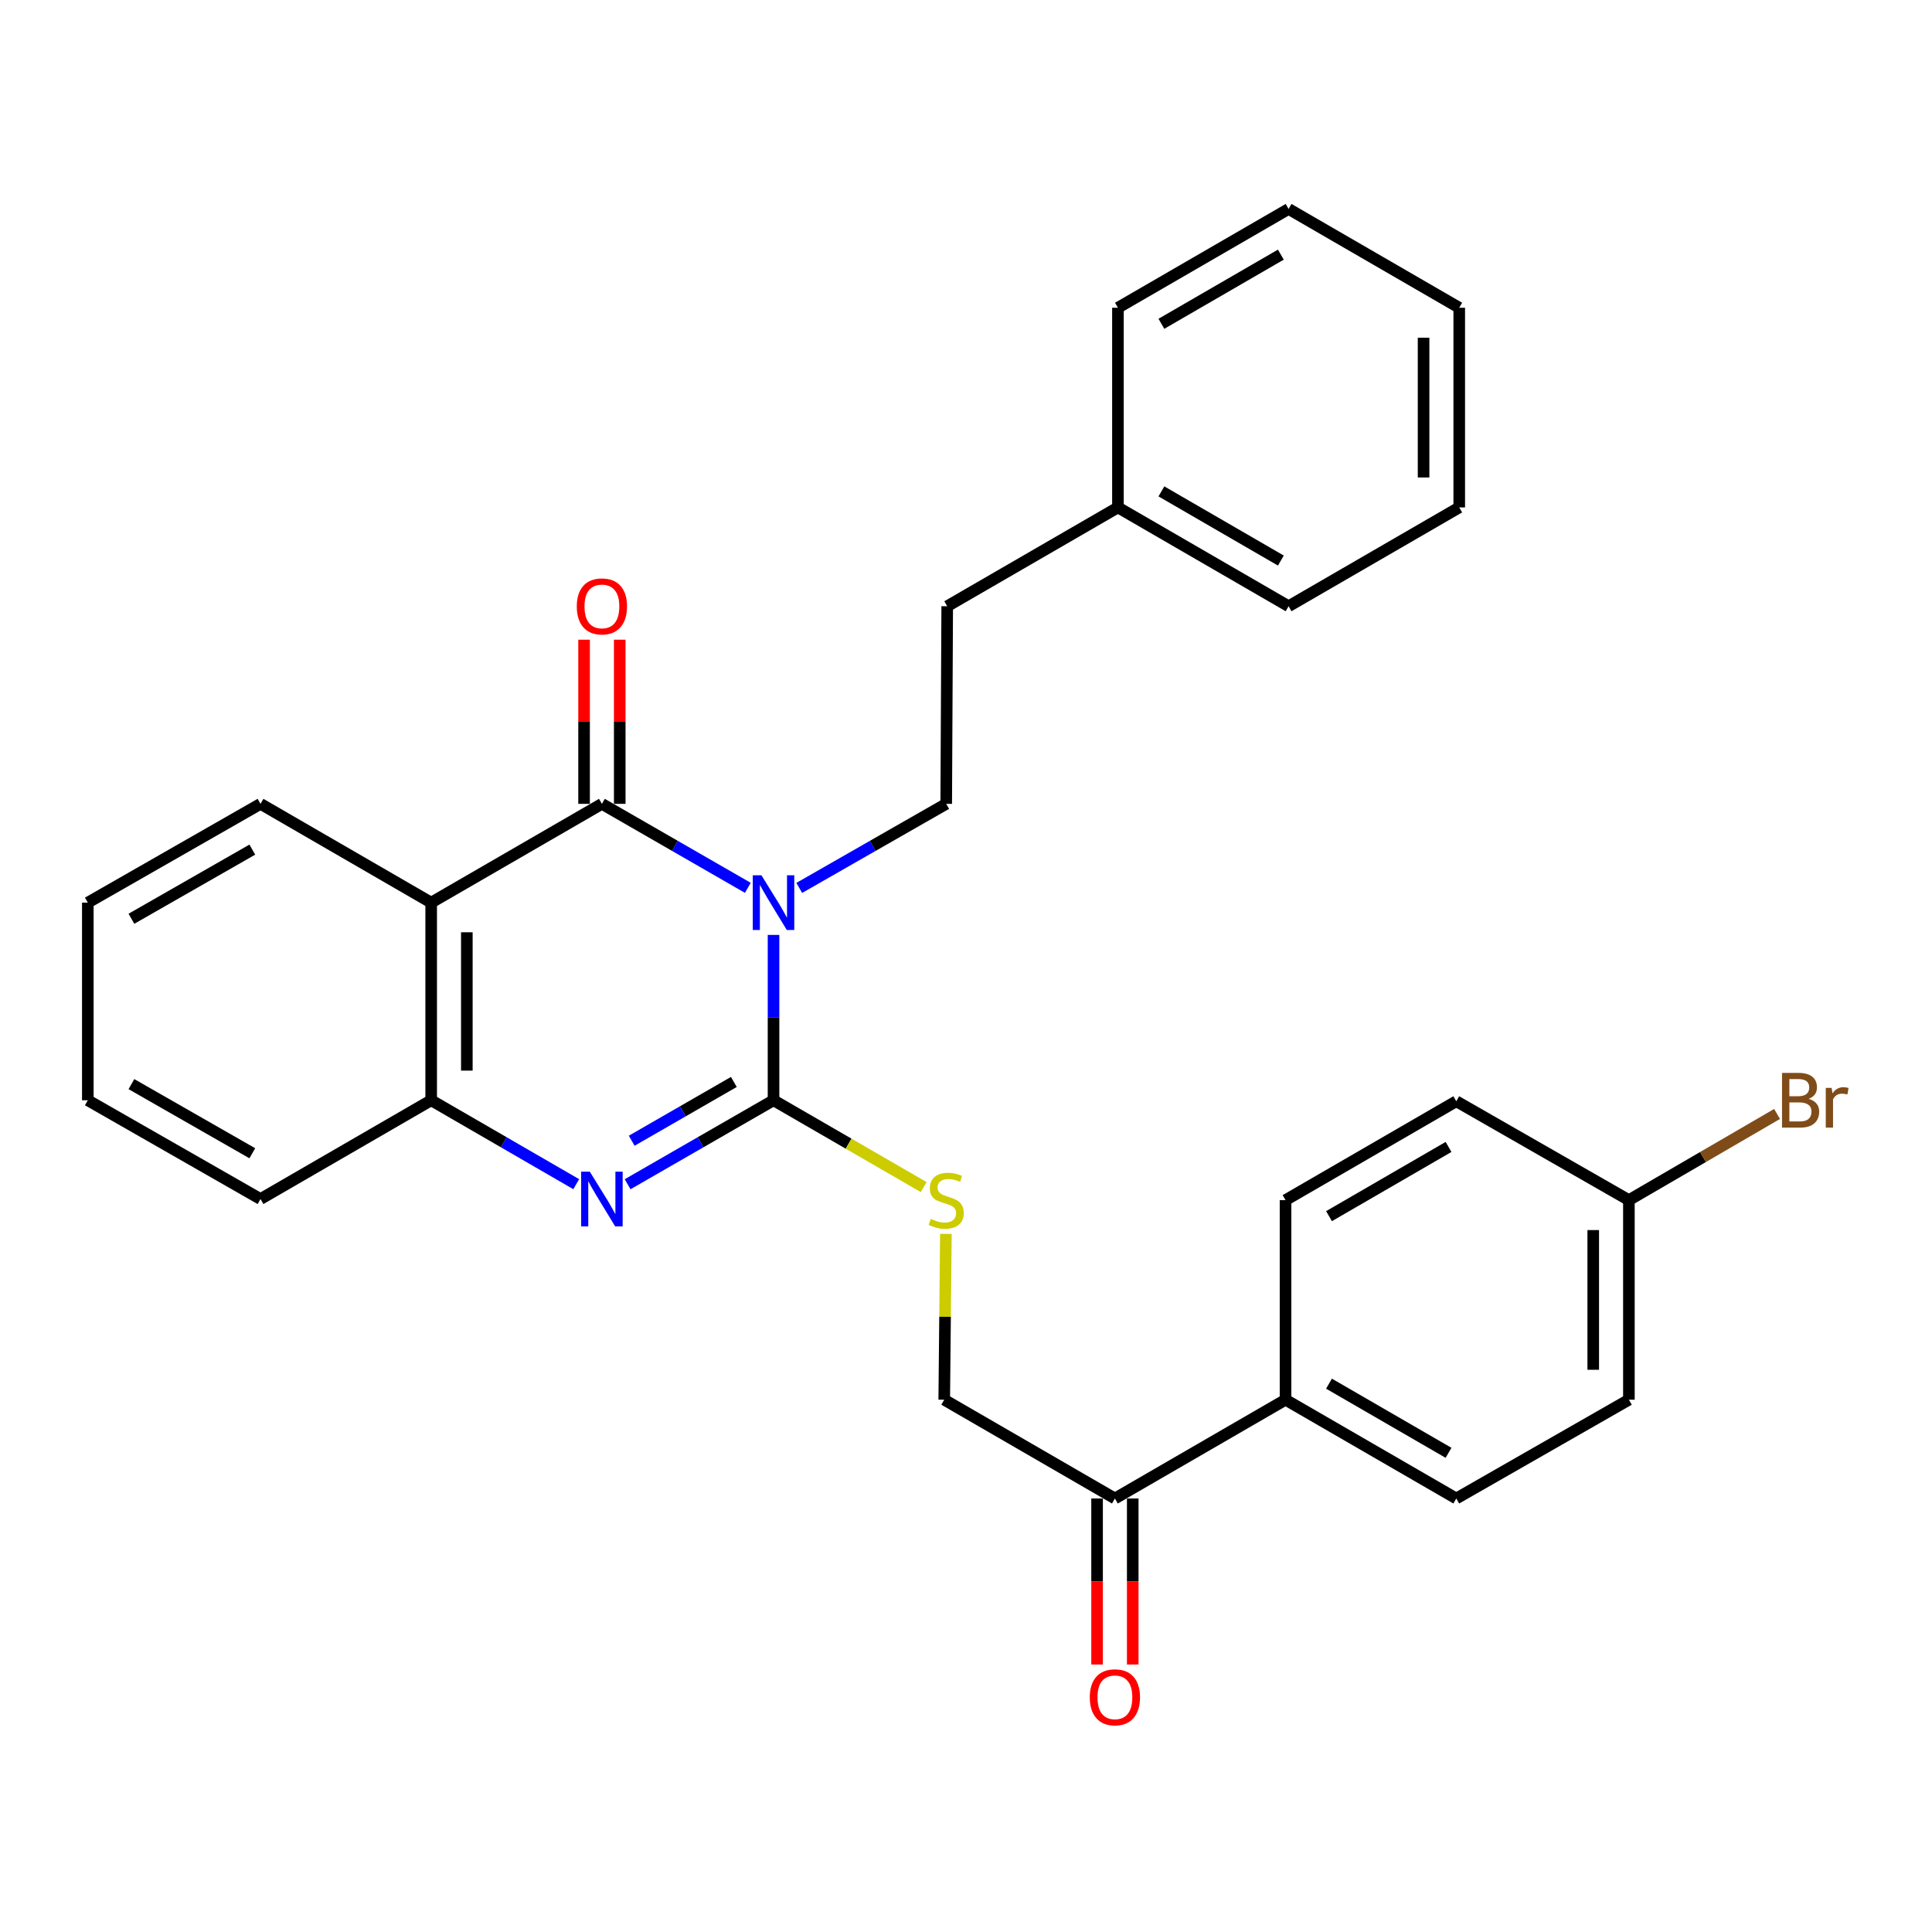 <?xml version='1.0' encoding='iso-8859-1'?>
<svg version='1.1' baseProfile='full'
              xmlns='http://www.w3.org/2000/svg'
                      xmlns:rdkit='http://www.rdkit.org/xml'
                      xmlns:xlink='http://www.w3.org/1999/xlink'
                  xml:space='preserve'
width='1000px' height='1000px' viewBox='0 0 1000 1000'>
<!-- END OF HEADER -->
<rect style='opacity:1.0;fill:#FFFFFF;stroke:none' width='1000' height='1000' x='0' y='0'> </rect>
<path class='bond-0' d='M 400.376,483.916 L 400.376,526.704' style='fill:none;fill-rule:evenodd;stroke:#0000FF;stroke-width:6px;stroke-linecap:butt;stroke-linejoin:miter;stroke-opacity:1' />
<path class='bond-0' d='M 400.376,526.704 L 400.376,569.492' style='fill:none;fill-rule:evenodd;stroke:#000000;stroke-width:6px;stroke-linecap:butt;stroke-linejoin:miter;stroke-opacity:1' />
<path class='bond-1' d='M 387.074,459.542 L 349.31,437.807' style='fill:none;fill-rule:evenodd;stroke:#0000FF;stroke-width:6px;stroke-linecap:butt;stroke-linejoin:miter;stroke-opacity:1' />
<path class='bond-1' d='M 349.31,437.807 L 311.546,416.072' style='fill:none;fill-rule:evenodd;stroke:#000000;stroke-width:6px;stroke-linecap:butt;stroke-linejoin:miter;stroke-opacity:1' />
<path class='bond-5' d='M 413.691,459.583 L 451.726,437.827' style='fill:none;fill-rule:evenodd;stroke:#0000FF;stroke-width:6px;stroke-linecap:butt;stroke-linejoin:miter;stroke-opacity:1' />
<path class='bond-5' d='M 451.726,437.827 L 489.761,416.072' style='fill:none;fill-rule:evenodd;stroke:#000000;stroke-width:6px;stroke-linecap:butt;stroke-linejoin:miter;stroke-opacity:1' />
<path class='bond-2' d='M 400.376,569.492 L 362.612,591.228' style='fill:none;fill-rule:evenodd;stroke:#000000;stroke-width:6px;stroke-linecap:butt;stroke-linejoin:miter;stroke-opacity:1' />
<path class='bond-2' d='M 362.612,591.228 L 324.848,612.963' style='fill:none;fill-rule:evenodd;stroke:#0000FF;stroke-width:6px;stroke-linecap:butt;stroke-linejoin:miter;stroke-opacity:1' />
<path class='bond-2' d='M 379.84,560.016 L 353.405,575.231' style='fill:none;fill-rule:evenodd;stroke:#000000;stroke-width:6px;stroke-linecap:butt;stroke-linejoin:miter;stroke-opacity:1' />
<path class='bond-2' d='M 353.405,575.231 L 326.971,590.445' style='fill:none;fill-rule:evenodd;stroke:#0000FF;stroke-width:6px;stroke-linecap:butt;stroke-linejoin:miter;stroke-opacity:1' />
<path class='bond-6' d='M 400.376,569.492 L 439.238,591.966' style='fill:none;fill-rule:evenodd;stroke:#000000;stroke-width:6px;stroke-linecap:butt;stroke-linejoin:miter;stroke-opacity:1' />
<path class='bond-6' d='M 439.238,591.966 L 478.099,614.439' style='fill:none;fill-rule:evenodd;stroke:#CCCC00;stroke-width:6px;stroke-linecap:butt;stroke-linejoin:miter;stroke-opacity:1' />
<path class='bond-3' d='M 311.546,416.072 L 223.177,467.198' style='fill:none;fill-rule:evenodd;stroke:#000000;stroke-width:6px;stroke-linecap:butt;stroke-linejoin:miter;stroke-opacity:1' />
<path class='bond-7' d='M 320.775,416.072 L 320.775,373.589' style='fill:none;fill-rule:evenodd;stroke:#000000;stroke-width:6px;stroke-linecap:butt;stroke-linejoin:miter;stroke-opacity:1' />
<path class='bond-7' d='M 320.775,373.589 L 320.775,331.105' style='fill:none;fill-rule:evenodd;stroke:#FF0000;stroke-width:6px;stroke-linecap:butt;stroke-linejoin:miter;stroke-opacity:1' />
<path class='bond-7' d='M 302.317,416.072 L 302.317,373.589' style='fill:none;fill-rule:evenodd;stroke:#000000;stroke-width:6px;stroke-linecap:butt;stroke-linejoin:miter;stroke-opacity:1' />
<path class='bond-7' d='M 302.317,373.589 L 302.317,331.105' style='fill:none;fill-rule:evenodd;stroke:#FF0000;stroke-width:6px;stroke-linecap:butt;stroke-linejoin:miter;stroke-opacity:1' />
<path class='bond-29' d='M 298.254,612.929 L 260.715,591.211' style='fill:none;fill-rule:evenodd;stroke:#0000FF;stroke-width:6px;stroke-linecap:butt;stroke-linejoin:miter;stroke-opacity:1' />
<path class='bond-29' d='M 260.715,591.211 L 223.177,569.492' style='fill:none;fill-rule:evenodd;stroke:#000000;stroke-width:6px;stroke-linecap:butt;stroke-linejoin:miter;stroke-opacity:1' />
<path class='bond-4' d='M 223.177,467.198 L 223.177,569.492' style='fill:none;fill-rule:evenodd;stroke:#000000;stroke-width:6px;stroke-linecap:butt;stroke-linejoin:miter;stroke-opacity:1' />
<path class='bond-4' d='M 241.634,482.543 L 241.634,554.148' style='fill:none;fill-rule:evenodd;stroke:#000000;stroke-width:6px;stroke-linecap:butt;stroke-linejoin:miter;stroke-opacity:1' />
<path class='bond-16' d='M 223.177,467.198 L 134.839,416.072' style='fill:none;fill-rule:evenodd;stroke:#000000;stroke-width:6px;stroke-linecap:butt;stroke-linejoin:miter;stroke-opacity:1' />
<path class='bond-21' d='M 223.177,569.492 L 134.839,620.619' style='fill:none;fill-rule:evenodd;stroke:#000000;stroke-width:6px;stroke-linecap:butt;stroke-linejoin:miter;stroke-opacity:1' />
<path class='bond-14' d='M 489.761,416.072 L 490.273,313.788' style='fill:none;fill-rule:evenodd;stroke:#000000;stroke-width:6px;stroke-linecap:butt;stroke-linejoin:miter;stroke-opacity:1' />
<path class='bond-10' d='M 489.587,638.646 L 489.161,681.569' style='fill:none;fill-rule:evenodd;stroke:#CCCC00;stroke-width:6px;stroke-linecap:butt;stroke-linejoin:miter;stroke-opacity:1' />
<path class='bond-10' d='M 489.161,681.569 L 488.735,724.492' style='fill:none;fill-rule:evenodd;stroke:#000000;stroke-width:6px;stroke-linecap:butt;stroke-linejoin:miter;stroke-opacity:1' />
<path class='bond-8' d='M 577.073,775.618 L 488.735,724.492' style='fill:none;fill-rule:evenodd;stroke:#000000;stroke-width:6px;stroke-linecap:butt;stroke-linejoin:miter;stroke-opacity:1' />
<path class='bond-9' d='M 577.073,775.618 L 665.391,724.492' style='fill:none;fill-rule:evenodd;stroke:#000000;stroke-width:6px;stroke-linecap:butt;stroke-linejoin:miter;stroke-opacity:1' />
<path class='bond-11' d='M 567.845,775.618 L 567.845,818.582' style='fill:none;fill-rule:evenodd;stroke:#000000;stroke-width:6px;stroke-linecap:butt;stroke-linejoin:miter;stroke-opacity:1' />
<path class='bond-11' d='M 567.845,818.582 L 567.845,861.545' style='fill:none;fill-rule:evenodd;stroke:#FF0000;stroke-width:6px;stroke-linecap:butt;stroke-linejoin:miter;stroke-opacity:1' />
<path class='bond-11' d='M 586.302,775.618 L 586.302,818.582' style='fill:none;fill-rule:evenodd;stroke:#000000;stroke-width:6px;stroke-linecap:butt;stroke-linejoin:miter;stroke-opacity:1' />
<path class='bond-11' d='M 586.302,818.582 L 586.302,861.545' style='fill:none;fill-rule:evenodd;stroke:#FF0000;stroke-width:6px;stroke-linecap:butt;stroke-linejoin:miter;stroke-opacity:1' />
<path class='bond-12' d='M 665.391,724.492 L 753.77,775.618' style='fill:none;fill-rule:evenodd;stroke:#000000;stroke-width:6px;stroke-linecap:butt;stroke-linejoin:miter;stroke-opacity:1' />
<path class='bond-12' d='M 687.89,716.184 L 749.756,751.973' style='fill:none;fill-rule:evenodd;stroke:#000000;stroke-width:6px;stroke-linecap:butt;stroke-linejoin:miter;stroke-opacity:1' />
<path class='bond-13' d='M 665.391,724.492 L 665.391,621.183' style='fill:none;fill-rule:evenodd;stroke:#000000;stroke-width:6px;stroke-linecap:butt;stroke-linejoin:miter;stroke-opacity:1' />
<path class='bond-17' d='M 753.77,775.618 L 843.114,724.492' style='fill:none;fill-rule:evenodd;stroke:#000000;stroke-width:6px;stroke-linecap:butt;stroke-linejoin:miter;stroke-opacity:1' />
<path class='bond-18' d='M 665.391,621.183 L 753.77,570.005' style='fill:none;fill-rule:evenodd;stroke:#000000;stroke-width:6px;stroke-linecap:butt;stroke-linejoin:miter;stroke-opacity:1' />
<path class='bond-18' d='M 687.897,629.479 L 749.763,593.654' style='fill:none;fill-rule:evenodd;stroke:#000000;stroke-width:6px;stroke-linecap:butt;stroke-linejoin:miter;stroke-opacity:1' />
<path class='bond-20' d='M 490.273,313.788 L 578.642,262.641' style='fill:none;fill-rule:evenodd;stroke:#000000;stroke-width:6px;stroke-linecap:butt;stroke-linejoin:miter;stroke-opacity:1' />
<path class='bond-15' d='M 843.114,621.183 L 753.77,570.005' style='fill:none;fill-rule:evenodd;stroke:#000000;stroke-width:6px;stroke-linecap:butt;stroke-linejoin:miter;stroke-opacity:1' />
<path class='bond-19' d='M 843.114,621.183 L 881.459,598.882' style='fill:none;fill-rule:evenodd;stroke:#000000;stroke-width:6px;stroke-linecap:butt;stroke-linejoin:miter;stroke-opacity:1' />
<path class='bond-19' d='M 881.459,598.882 L 919.805,576.582' style='fill:none;fill-rule:evenodd;stroke:#7F4C19;stroke-width:6px;stroke-linecap:butt;stroke-linejoin:miter;stroke-opacity:1' />
<path class='bond-32' d='M 843.114,621.183 L 843.114,724.492' style='fill:none;fill-rule:evenodd;stroke:#000000;stroke-width:6px;stroke-linecap:butt;stroke-linejoin:miter;stroke-opacity:1' />
<path class='bond-32' d='M 824.656,636.679 L 824.656,708.996' style='fill:none;fill-rule:evenodd;stroke:#000000;stroke-width:6px;stroke-linecap:butt;stroke-linejoin:miter;stroke-opacity:1' />
<path class='bond-24' d='M 134.839,416.072 L 45.455,467.198' style='fill:none;fill-rule:evenodd;stroke:#000000;stroke-width:6px;stroke-linecap:butt;stroke-linejoin:miter;stroke-opacity:1' />
<path class='bond-24' d='M 130.595,439.762 L 68.026,475.551' style='fill:none;fill-rule:evenodd;stroke:#000000;stroke-width:6px;stroke-linecap:butt;stroke-linejoin:miter;stroke-opacity:1' />
<path class='bond-22' d='M 578.642,262.641 L 666.97,313.788' style='fill:none;fill-rule:evenodd;stroke:#000000;stroke-width:6px;stroke-linecap:butt;stroke-linejoin:miter;stroke-opacity:1' />
<path class='bond-22' d='M 601.141,254.341 L 662.97,290.144' style='fill:none;fill-rule:evenodd;stroke:#000000;stroke-width:6px;stroke-linecap:butt;stroke-linejoin:miter;stroke-opacity:1' />
<path class='bond-23' d='M 578.642,262.641 L 578.642,159.291' style='fill:none;fill-rule:evenodd;stroke:#000000;stroke-width:6px;stroke-linecap:butt;stroke-linejoin:miter;stroke-opacity:1' />
<path class='bond-30' d='M 134.839,620.619 L 45.455,569.492' style='fill:none;fill-rule:evenodd;stroke:#000000;stroke-width:6px;stroke-linecap:butt;stroke-linejoin:miter;stroke-opacity:1' />
<path class='bond-30' d='M 130.595,596.928 L 68.026,561.14' style='fill:none;fill-rule:evenodd;stroke:#000000;stroke-width:6px;stroke-linecap:butt;stroke-linejoin:miter;stroke-opacity:1' />
<path class='bond-27' d='M 666.97,313.788 L 755.298,262.641' style='fill:none;fill-rule:evenodd;stroke:#000000;stroke-width:6px;stroke-linecap:butt;stroke-linejoin:miter;stroke-opacity:1' />
<path class='bond-26' d='M 578.642,159.291 L 666.97,108.154' style='fill:none;fill-rule:evenodd;stroke:#000000;stroke-width:6px;stroke-linecap:butt;stroke-linejoin:miter;stroke-opacity:1' />
<path class='bond-26' d='M 601.139,167.594 L 662.969,131.798' style='fill:none;fill-rule:evenodd;stroke:#000000;stroke-width:6px;stroke-linecap:butt;stroke-linejoin:miter;stroke-opacity:1' />
<path class='bond-25' d='M 45.455,467.198 L 45.455,569.492' style='fill:none;fill-rule:evenodd;stroke:#000000;stroke-width:6px;stroke-linecap:butt;stroke-linejoin:miter;stroke-opacity:1' />
<path class='bond-28' d='M 666.97,108.154 L 755.298,159.291' style='fill:none;fill-rule:evenodd;stroke:#000000;stroke-width:6px;stroke-linecap:butt;stroke-linejoin:miter;stroke-opacity:1' />
<path class='bond-31' d='M 755.298,262.641 L 755.298,159.291' style='fill:none;fill-rule:evenodd;stroke:#000000;stroke-width:6px;stroke-linecap:butt;stroke-linejoin:miter;stroke-opacity:1' />
<path class='bond-31' d='M 736.841,247.139 L 736.841,174.794' style='fill:none;fill-rule:evenodd;stroke:#000000;stroke-width:6px;stroke-linecap:butt;stroke-linejoin:miter;stroke-opacity:1' />
<path  class='atom-0' d='M 394.116 453.038
L 403.396 468.038
Q 404.316 469.518, 405.796 472.198
Q 407.276 474.878, 407.356 475.038
L 407.356 453.038
L 411.116 453.038
L 411.116 481.358
L 407.236 481.358
L 397.276 464.958
Q 396.116 463.038, 394.876 460.838
Q 393.676 458.638, 393.316 457.958
L 393.316 481.358
L 389.636 481.358
L 389.636 453.038
L 394.116 453.038
' fill='#0000FF'/>
<path  class='atom-3' d='M 305.286 606.459
L 314.566 621.459
Q 315.486 622.939, 316.966 625.619
Q 318.446 628.299, 318.526 628.459
L 318.526 606.459
L 322.286 606.459
L 322.286 634.779
L 318.406 634.779
L 308.446 618.379
Q 307.286 616.459, 306.046 614.259
Q 304.846 612.059, 304.486 611.379
L 304.486 634.779
L 300.806 634.779
L 300.806 606.459
L 305.286 606.459
' fill='#0000FF'/>
<path  class='atom-7' d='M 481.761 630.903
Q 482.081 631.023, 483.401 631.583
Q 484.721 632.143, 486.161 632.503
Q 487.641 632.823, 489.081 632.823
Q 491.761 632.823, 493.321 631.543
Q 494.881 630.223, 494.881 627.943
Q 494.881 626.383, 494.081 625.423
Q 493.321 624.463, 492.121 623.943
Q 490.921 623.423, 488.921 622.823
Q 486.401 622.063, 484.881 621.343
Q 483.401 620.623, 482.321 619.103
Q 481.281 617.583, 481.281 615.023
Q 481.281 611.463, 483.681 609.263
Q 486.121 607.063, 490.921 607.063
Q 494.201 607.063, 497.921 608.623
L 497.001 611.703
Q 493.601 610.303, 491.041 610.303
Q 488.281 610.303, 486.761 611.463
Q 485.241 612.583, 485.281 614.543
Q 485.281 616.063, 486.041 616.983
Q 486.841 617.903, 487.961 618.423
Q 489.121 618.943, 491.041 619.543
Q 493.601 620.343, 495.121 621.143
Q 496.641 621.943, 497.721 623.583
Q 498.841 625.183, 498.841 627.943
Q 498.841 631.863, 496.201 633.983
Q 493.601 636.063, 489.241 636.063
Q 486.721 636.063, 484.801 635.503
Q 482.921 634.983, 480.681 634.063
L 481.761 630.903
' fill='#CCCC00'/>
<path  class='atom-8' d='M 298.546 313.868
Q 298.546 307.068, 301.906 303.268
Q 305.266 299.468, 311.546 299.468
Q 317.826 299.468, 321.186 303.268
Q 324.546 307.068, 324.546 313.868
Q 324.546 320.748, 321.146 324.668
Q 317.746 328.548, 311.546 328.548
Q 305.306 328.548, 301.906 324.668
Q 298.546 320.788, 298.546 313.868
M 311.546 325.348
Q 315.866 325.348, 318.186 322.468
Q 320.546 319.548, 320.546 313.868
Q 320.546 308.308, 318.186 305.508
Q 315.866 302.668, 311.546 302.668
Q 307.226 302.668, 304.866 305.468
Q 302.546 308.268, 302.546 313.868
Q 302.546 319.588, 304.866 322.468
Q 307.226 325.348, 311.546 325.348
' fill='#FF0000'/>
<path  class='atom-12' d='M 564.073 878.515
Q 564.073 871.715, 567.433 867.915
Q 570.793 864.115, 577.073 864.115
Q 583.353 864.115, 586.713 867.915
Q 590.073 871.715, 590.073 878.515
Q 590.073 885.395, 586.673 889.315
Q 583.273 893.195, 577.073 893.195
Q 570.833 893.195, 567.433 889.315
Q 564.073 885.435, 564.073 878.515
M 577.073 889.995
Q 581.393 889.995, 583.713 887.115
Q 586.073 884.195, 586.073 878.515
Q 586.073 872.955, 583.713 870.155
Q 581.393 867.315, 577.073 867.315
Q 572.753 867.315, 570.393 870.115
Q 568.073 872.915, 568.073 878.515
Q 568.073 884.235, 570.393 887.115
Q 572.753 889.995, 577.073 889.995
' fill='#FF0000'/>
<path  class='atom-20' d='M 936.135 568.772
Q 938.855 569.532, 940.215 571.212
Q 941.615 572.852, 941.615 575.292
Q 941.615 579.212, 939.095 581.452
Q 936.615 583.652, 931.895 583.652
L 922.375 583.652
L 922.375 555.332
L 930.735 555.332
Q 935.575 555.332, 938.015 557.292
Q 940.455 559.252, 940.455 562.852
Q 940.455 567.132, 936.135 568.772
M 926.175 558.532
L 926.175 567.412
L 930.735 567.412
Q 933.535 567.412, 934.975 566.292
Q 936.455 565.132, 936.455 562.852
Q 936.455 558.532, 930.735 558.532
L 926.175 558.532
M 931.895 580.452
Q 934.655 580.452, 936.135 579.132
Q 937.615 577.812, 937.615 575.292
Q 937.615 572.972, 935.975 571.812
Q 934.375 570.612, 931.295 570.612
L 926.175 570.612
L 926.175 580.452
L 931.895 580.452
' fill='#7F4C19'/>
<path  class='atom-20' d='M 948.055 563.092
L 948.495 565.932
Q 950.655 562.732, 954.175 562.732
Q 955.295 562.732, 956.815 563.132
L 956.215 566.492
Q 954.495 566.092, 953.535 566.092
Q 951.855 566.092, 950.735 566.772
Q 949.655 567.412, 948.775 568.972
L 948.775 583.652
L 945.015 583.652
L 945.015 563.092
L 948.055 563.092
' fill='#7F4C19'/>
</svg>
